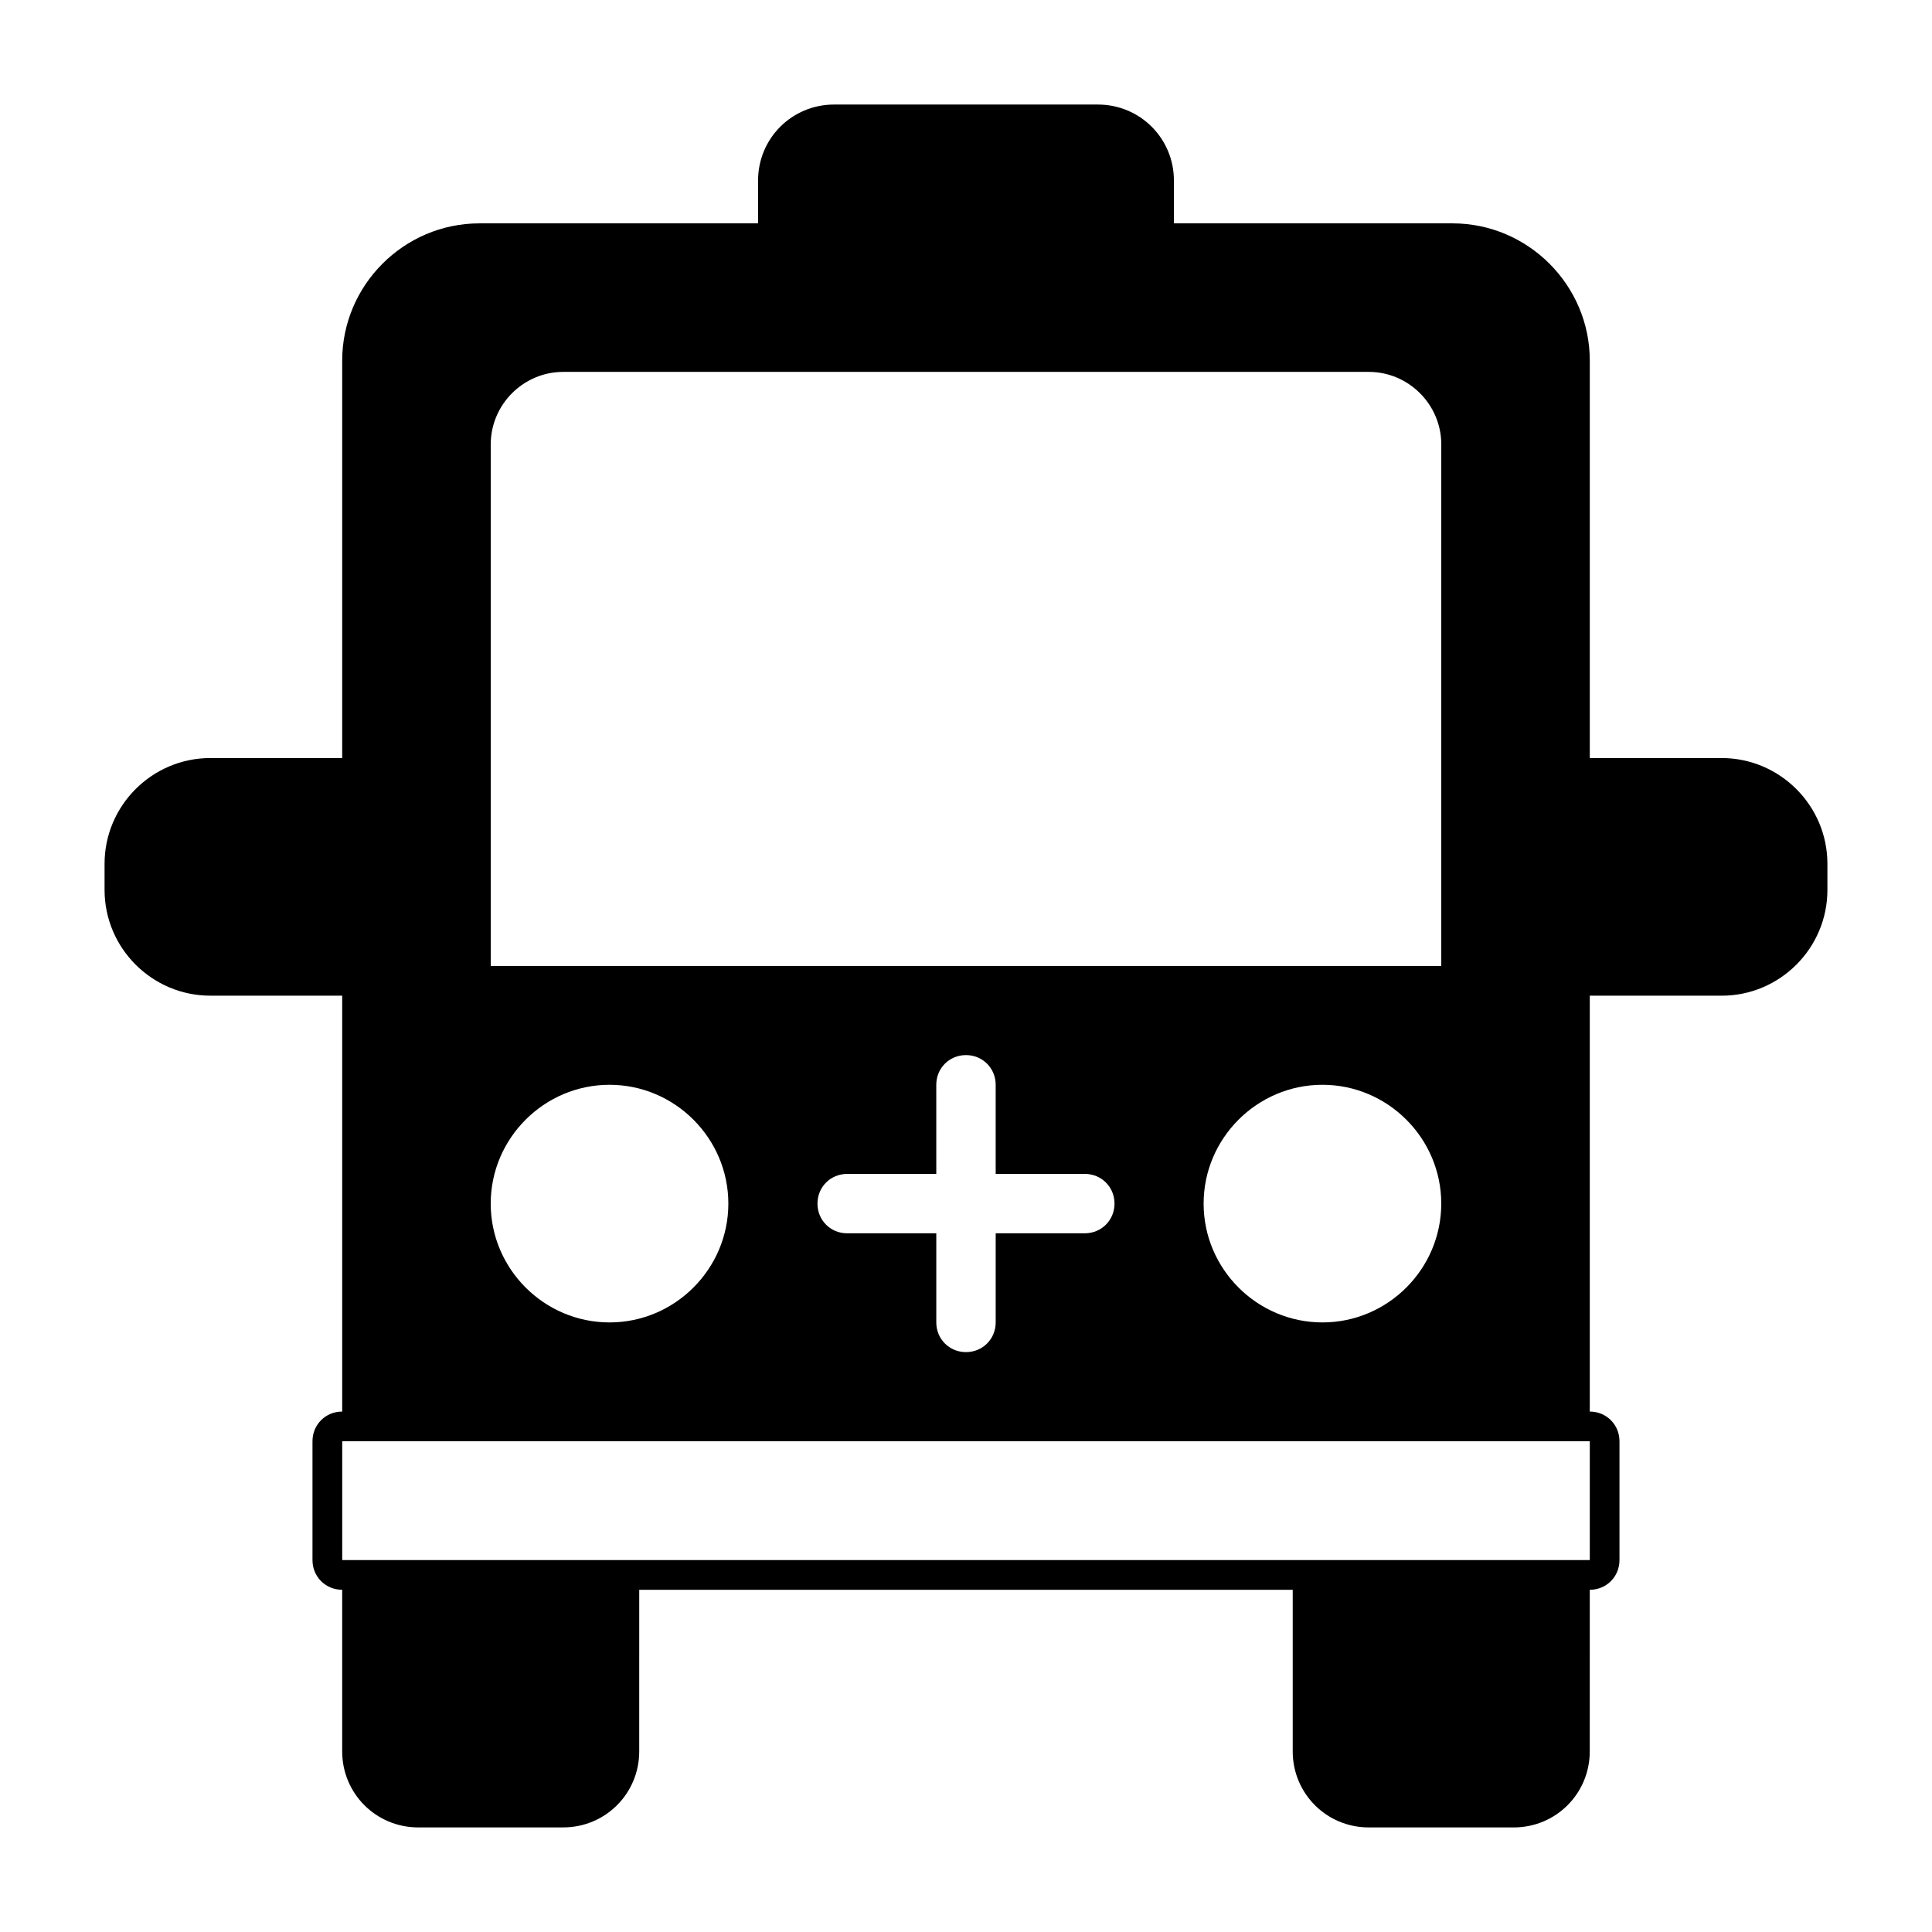 <?xml version="1.0" encoding="UTF-8"?>
<!-- Uploaded to: SVG Repo, www.svgrepo.com, Generator: SVG Repo Mixer Tools -->
<svg fill="#000000" width="800px" height="800px" version="1.1" viewBox="144 144 512 512" xmlns="http://www.w3.org/2000/svg">
 <path d="m600.26 344.89h-34.949v-105.33c0-19.996-16.375-36.367-36.367-36.367h-73.844v-11.336c0-11.18-8.973-20.152-20.152-20.152h-69.902c-11.18 0-20.152 8.973-20.152 20.152v11.336h-73.84c-19.996 0-36.367 16.371-36.367 36.367v105.33h-34.953c-15.43 0-28.023 12.594-28.023 28.023v6.926c0 15.43 12.594 28.023 28.023 28.023l34.953 0.004v110.21c-4.41 0-7.875 3.465-7.875 7.871v31.488c0 4.41 3.465 7.871 7.871 7.871v42.824c0 11.18 8.973 20.152 20.152 20.152h38.414c11.18 0 20.152-8.973 20.152-20.152l0.004-42.82h173.18v42.824c0 11.18 8.973 20.152 20.152 20.152h38.414c11.18 0 20.152-8.973 20.152-20.152l0.004-42.824c4.41 0 7.871-3.465 7.871-7.871v-31.488c0-4.41-3.465-7.871-7.871-7.871v-110.21h34.953c15.43 0 28.023-12.594 28.023-28.023v-6.926c0-15.438-12.598-28.031-28.027-28.031zm-231.75 125.95c-4.41 0-7.871-3.465-7.871-7.871 0-4.41 3.465-7.871 7.871-7.871h23.617l-0.004-23.617c0-4.41 3.465-7.871 7.871-7.871 4.41 0 7.871 3.465 7.871 7.871v23.617l23.621-0.004c4.41 0 7.871 3.465 7.871 7.871 0 4.41-3.465 7.871-7.871 7.871h-23.617v23.617c0 4.41-3.465 7.871-7.871 7.871-4.41 0-7.871-3.465-7.871-7.871v-23.617zm157.44-70.848h-251.9v-138.23c0-10.547 8.66-19.207 19.207-19.207h213.49c10.551 0 19.207 8.66 19.207 19.207zm-188.93 62.977c0 17.32-14.168 31.488-31.488 31.488-17.32 0-31.488-14.168-31.488-31.488 0-17.32 14.168-31.488 31.488-31.488 17.316 0 31.488 14.168 31.488 31.488zm157.44-31.488c17.32 0 31.488 14.168 31.488 31.488 0 17.32-14.168 31.488-31.488 31.488-17.32 0-31.488-14.168-31.488-31.488 0.004-17.32 14.172-31.488 31.488-31.488zm70.852 125.95h-330.62v-31.488h330.62z"/>
</svg>